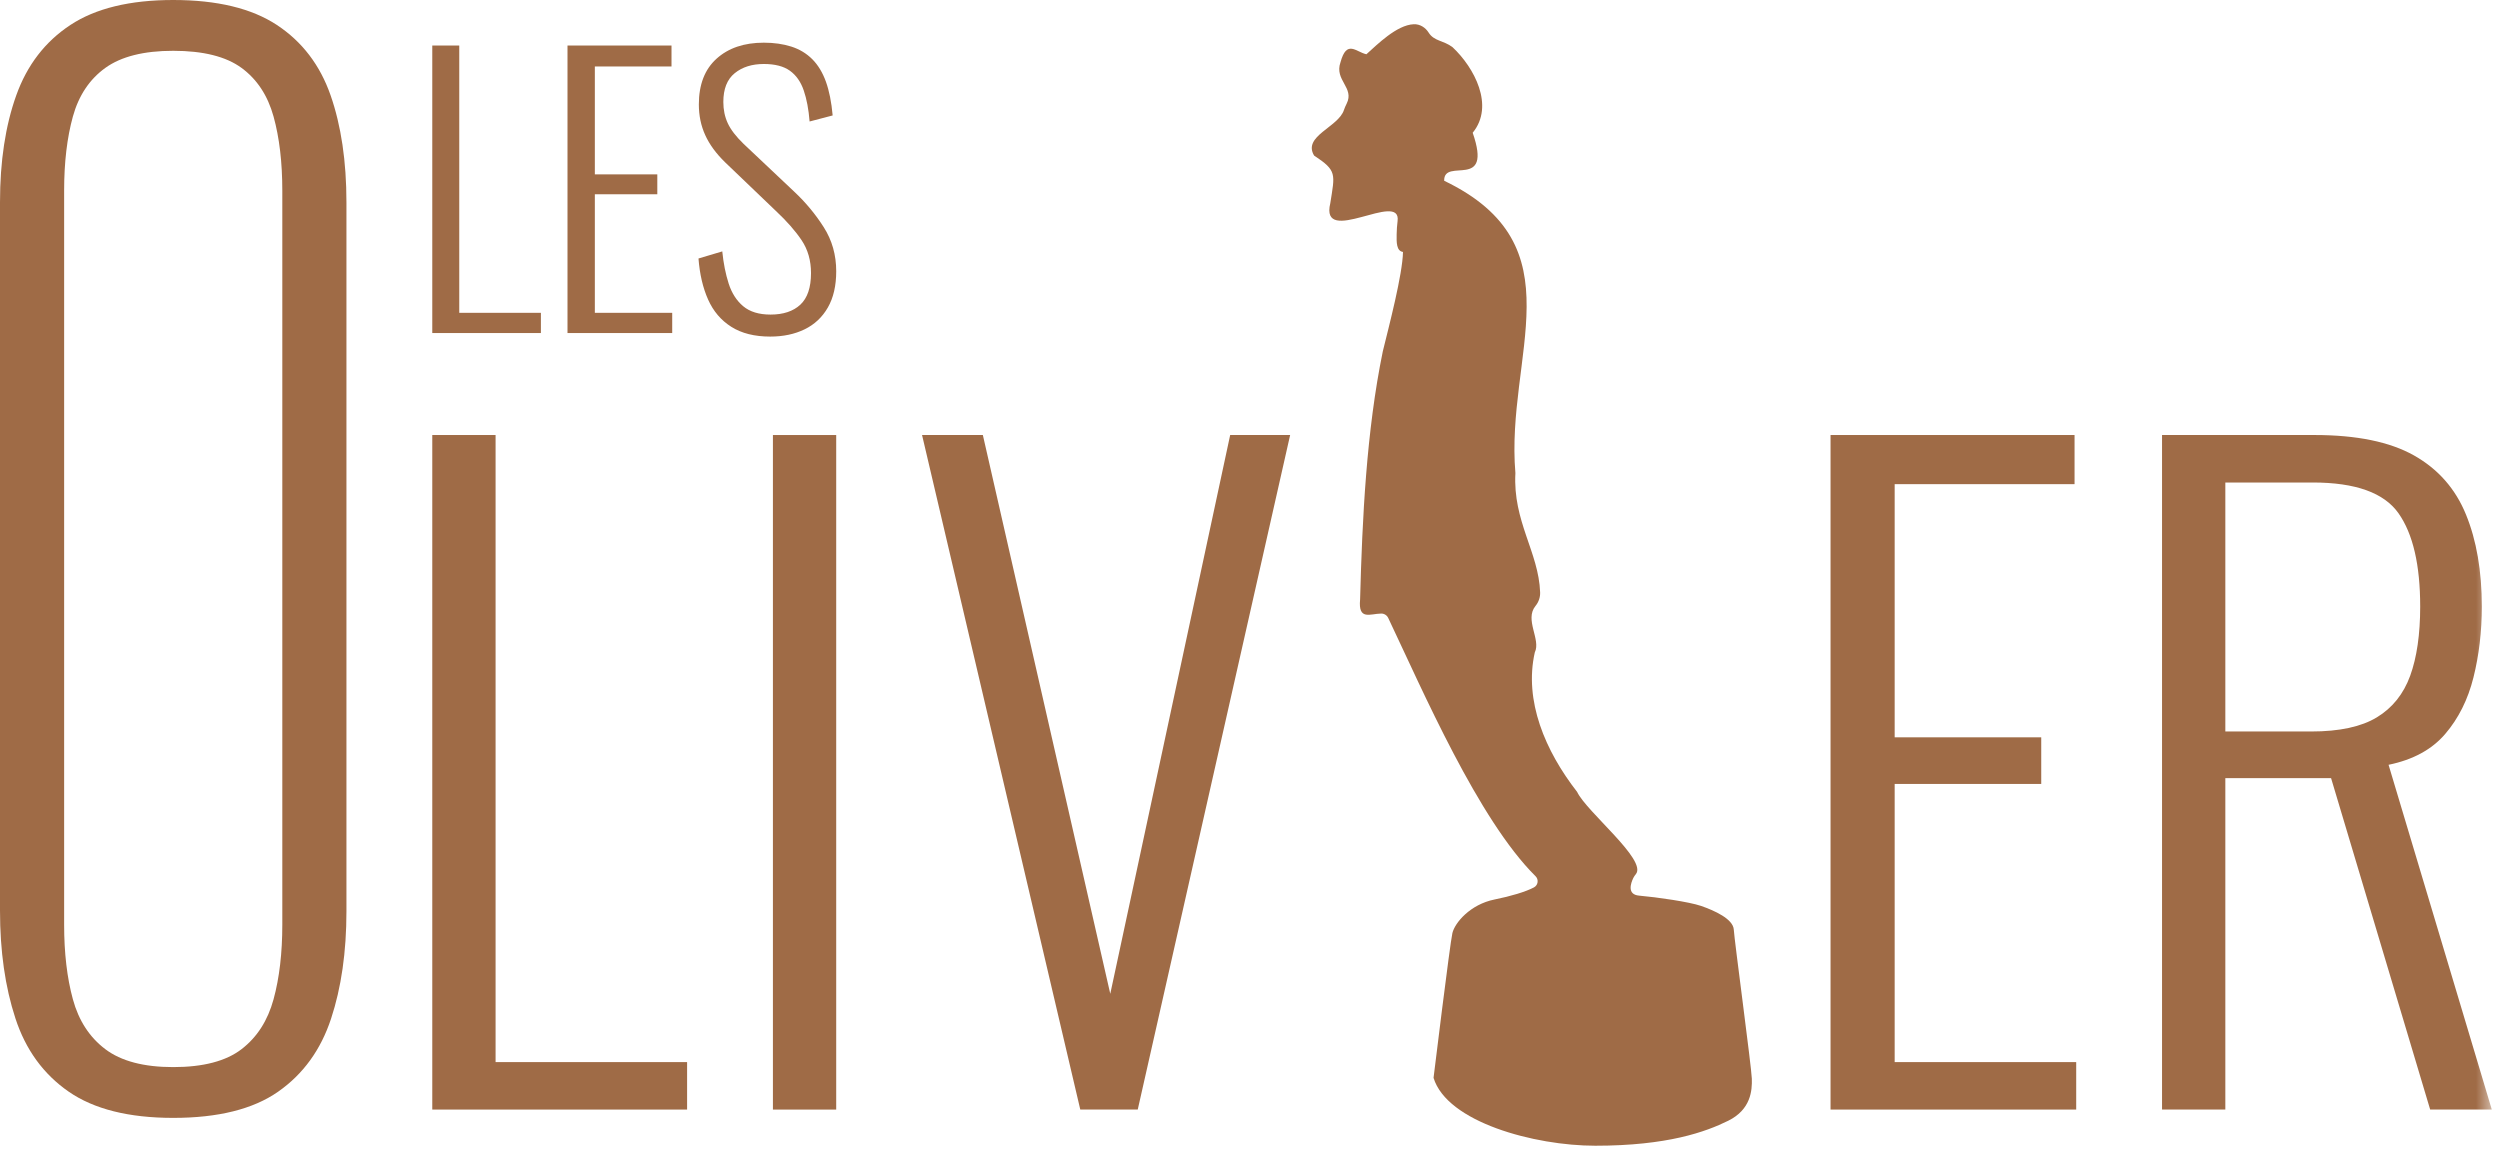 <?xml version="1.0" encoding="UTF-8"?>
<svg width="156px" height="72px" viewBox="0 0 156 72" version="1.1" xmlns="http://www.w3.org/2000/svg" xmlns:xlink="http://www.w3.org/1999/xlink">
    <title>Group 18</title>
    <defs>
        <polygon id="path-1" points="0 71.493 155.488 71.493 155.488 0 0 0"></polygon>
    </defs>
    <g id="Page-1" stroke="none" stroke-width="1" fill="none" fill-rule="evenodd">
        <g id="Group-18">
            <path d="M95.819,54.677 C92.241,51.128 88.794,43.127 86.624,38.559 C86.544,38.39 86.372,38.283 86.185,38.286 C85.491,38.297 84.744,38.732 84.87,37.406 C85.005,32.351 85.266,26.893 86.287,21.925 C86.677,20.336 87.517,17.135 87.547,15.722 C87.131,15.663 87.142,15.109 87.151,14.619 C87.156,14.343 87.174,14.068 87.209,13.794 C87.464,11.842 82.335,15.453 83.011,12.677 C83.299,10.842 83.437,10.655 82,9.707 C81.272,8.489 83.516,7.942 83.863,6.862 C83.907,6.727 83.966,6.598 84.03,6.471 C84.54,5.464 83.248,5.011 83.647,3.885 C84.039,2.449 84.613,3.245 85.263,3.386 C85.917,2.802 87.149,1.555 88.219,1.512 C88.599,1.496 88.944,1.711 89.146,2.033 C89.49,2.58 90.061,2.51 90.636,2.942 C91.987,4.204 93.278,6.599 91.896,8.284 C93.164,11.943 90.088,9.782 90.116,11.279 C98.537,15.326 93.935,22.154 94.561,29.522 C94.394,32.539 96.014,34.453 96.104,36.961 C96.116,37.269 96.012,37.571 95.816,37.81 C95.114,38.666 96.166,39.908 95.772,40.707 C95.088,43.731 96.425,46.864 98.411,49.412 C99.004,50.664 102.783,53.656 102.083,54.539 C102.021,54.617 101.961,54.696 101.918,54.786 C101.757,55.12 101.517,55.82 102.279,55.887 C103.397,55.985 105.413,56.276 106.142,56.528 C106.97,56.814 108.151,57.342 108.188,58.008 C108.225,58.673 109.289,66.561 109.314,67.307 C109.339,68.053 109.252,69.235 107.846,69.932 C106.44,70.629 104.052,71.493 99.548,71.493 C95.742,71.493 90.293,70.019 89.453,67.257 C89.453,67.257 90.479,58.86 90.629,58.226 C90.778,57.591 91.73,56.434 93.269,56.126 C94.251,55.93 95.21,55.647 95.721,55.372 C95.979,55.232 96.027,54.883 95.819,54.677" id="Fill-1" fill="#9F6B46"></path>
            <polygon id="Fill-3" fill="#9F6B46" points="26.974 20.782 26.974 2.841 28.658 2.841 28.658 19.52 33.752 19.52 33.752 20.782"></polygon>
            <polygon id="Fill-5" fill="#9F6B46" points="35.412 20.782 35.412 2.841 41.902 2.841 41.902 4.148 37.118 4.148 37.118 10.881 41.016 10.881 41.016 12.122 37.118 12.122 37.118 19.52 41.946 19.52 41.946 20.782"></polygon>
            <path d="M48.06,21.003 C47.086,21.003 46.277,20.8 45.635,20.394 C44.992,19.988 44.508,19.419 44.184,18.689 C43.859,17.958 43.66,17.105 43.586,16.13 L45.07,15.687 C45.144,16.426 45.276,17.094 45.468,17.692 C45.66,18.29 45.963,18.763 46.376,19.109 C46.79,19.456 47.358,19.63 48.082,19.63 C48.88,19.63 49.5,19.423 49.943,19.01 C50.386,18.596 50.607,17.939 50.607,17.039 C50.607,16.256 50.411,15.573 50.02,14.989 C49.629,14.406 49.093,13.797 48.414,13.162 L45.247,10.128 C44.686,9.582 44.272,9.017 44.007,8.433 C43.741,7.85 43.608,7.212 43.608,6.518 C43.608,5.277 43.977,4.325 44.716,3.66 C45.454,2.995 46.435,2.663 47.662,2.663 C48.296,2.663 48.869,2.745 49.378,2.907 C49.888,3.07 50.323,3.332 50.685,3.693 C51.046,4.055 51.33,4.524 51.538,5.1 C51.744,5.676 51.884,6.377 51.958,7.204 L50.519,7.581 C50.459,6.828 50.338,6.182 50.153,5.643 C49.969,5.104 49.68,4.694 49.289,4.413 C48.898,4.133 48.355,3.993 47.662,3.993 C46.923,3.993 46.317,4.184 45.845,4.568 C45.372,4.953 45.136,5.55 45.136,6.363 C45.136,6.85 45.228,7.293 45.413,7.691 C45.598,8.09 45.926,8.519 46.399,8.976 L49.566,11.966 C50.275,12.631 50.888,13.369 51.404,14.181 C51.921,14.994 52.18,15.909 52.18,16.928 C52.18,17.828 52.006,18.582 51.659,19.187 C51.312,19.792 50.829,20.247 50.209,20.549 C49.588,20.852 48.872,21.003 48.06,21.003" id="Fill-7" fill="#9F6B46"></path>
            <path d="M10.809,66.587 C12.68,66.587 14.1,66.215 15.07,65.47 C16.04,64.725 16.707,63.686 17.071,62.352 C17.435,61.018 17.616,59.467 17.616,57.701 L17.616,11.9 C17.616,10.134 17.435,8.593 17.071,7.275 C16.707,5.96 16.04,4.947 15.07,4.236 C14.1,3.526 12.68,3.17 10.809,3.17 C8.972,3.17 7.562,3.526 6.574,4.236 C5.587,4.947 4.911,5.96 4.547,7.275 C4.183,8.593 4.002,10.134 4.002,11.9 L4.002,57.701 C4.002,59.467 4.183,61.018 4.547,62.352 C4.911,63.686 5.587,64.725 6.574,65.47 C7.562,66.215 8.972,66.587 10.809,66.587 M10.809,69.756 C8.037,69.756 5.864,69.211 4.287,68.12 C2.711,67.029 1.602,65.504 0.962,63.547 C0.32,61.59 0,59.347 0,56.817 L0,12.628 C0,10.065 0.338,7.839 1.014,5.951 C1.689,4.063 2.814,2.599 4.391,1.559 C5.967,0.52 8.107,0 10.809,0 C13.545,0 15.701,0.52 17.279,1.559 C18.855,2.599 19.972,4.063 20.63,5.951 C21.288,7.839 21.618,10.065 21.618,12.628 L21.618,56.869 C21.618,59.399 21.297,61.633 20.656,63.573 C20.015,65.513 18.916,67.029 17.357,68.12 C15.798,69.211 13.615,69.756 10.809,69.756" id="Fill-9" fill="#9F6B46"></path>
            <polygon id="Fill-11" fill="#9F6B46" points="26.974 69.237 26.974 27.145 30.924 27.145 30.924 66.275 42.875 66.275 42.875 69.237"></polygon>
            <mask id="mask-2" fill="white">
                <use xlink:href="#path-1"></use>
            </mask>
            <g id="Clip-14"></g>
            <polygon id="Fill-13" fill="#9F6B46" mask="url(#mask-2)" points="48.23 69.238 52.179 69.238 52.179 27.146 48.23 27.146"></polygon>
            <polygon id="Fill-15" fill="#9F6B46" mask="url(#mask-2)" points="67.41 69.237 57.536 27.145 61.33 27.145 69.281 62.014 76.763 27.145 80.505 27.145 70.995 69.237"></polygon>
            <polygon id="Fill-16" fill="#9F6B46" mask="url(#mask-2)" points="114.226 69.237 114.226 27.145 129.452 27.145 129.452 30.211 118.227 30.211 118.227 46.009 127.373 46.009 127.373 48.918 118.227 48.918 118.227 66.275 129.555 66.275 129.555 69.237"></polygon>
            <path d="M138.861,45.645 L144.214,45.645 C145.98,45.645 147.347,45.351 148.317,44.761 C149.287,44.173 149.981,43.306 150.397,42.163 C150.811,41.02 151.02,39.583 151.02,37.85 C151.02,35.252 150.57,33.312 149.668,32.03 C148.768,30.749 146.983,30.108 144.316,30.108 L138.861,30.108 L138.861,45.645 Z M134.911,69.237 L134.911,27.145 L144.421,27.145 C147.054,27.145 149.124,27.57 150.631,28.418 C152.137,29.267 153.22,30.497 153.877,32.108 C154.536,33.719 154.865,35.634 154.865,37.85 C154.865,39.409 154.691,40.882 154.345,42.267 C154,43.653 153.41,44.832 152.579,45.801 C151.748,46.771 150.57,47.411 149.046,47.723 L155.488,69.237 L151.643,69.237 L145.459,48.555 L138.861,48.555 L138.861,69.237 L134.911,69.237 Z" id="Fill-17" fill="#9F6B46" mask="url(#mask-2)"></path>
        </g>
    </g>
</svg>